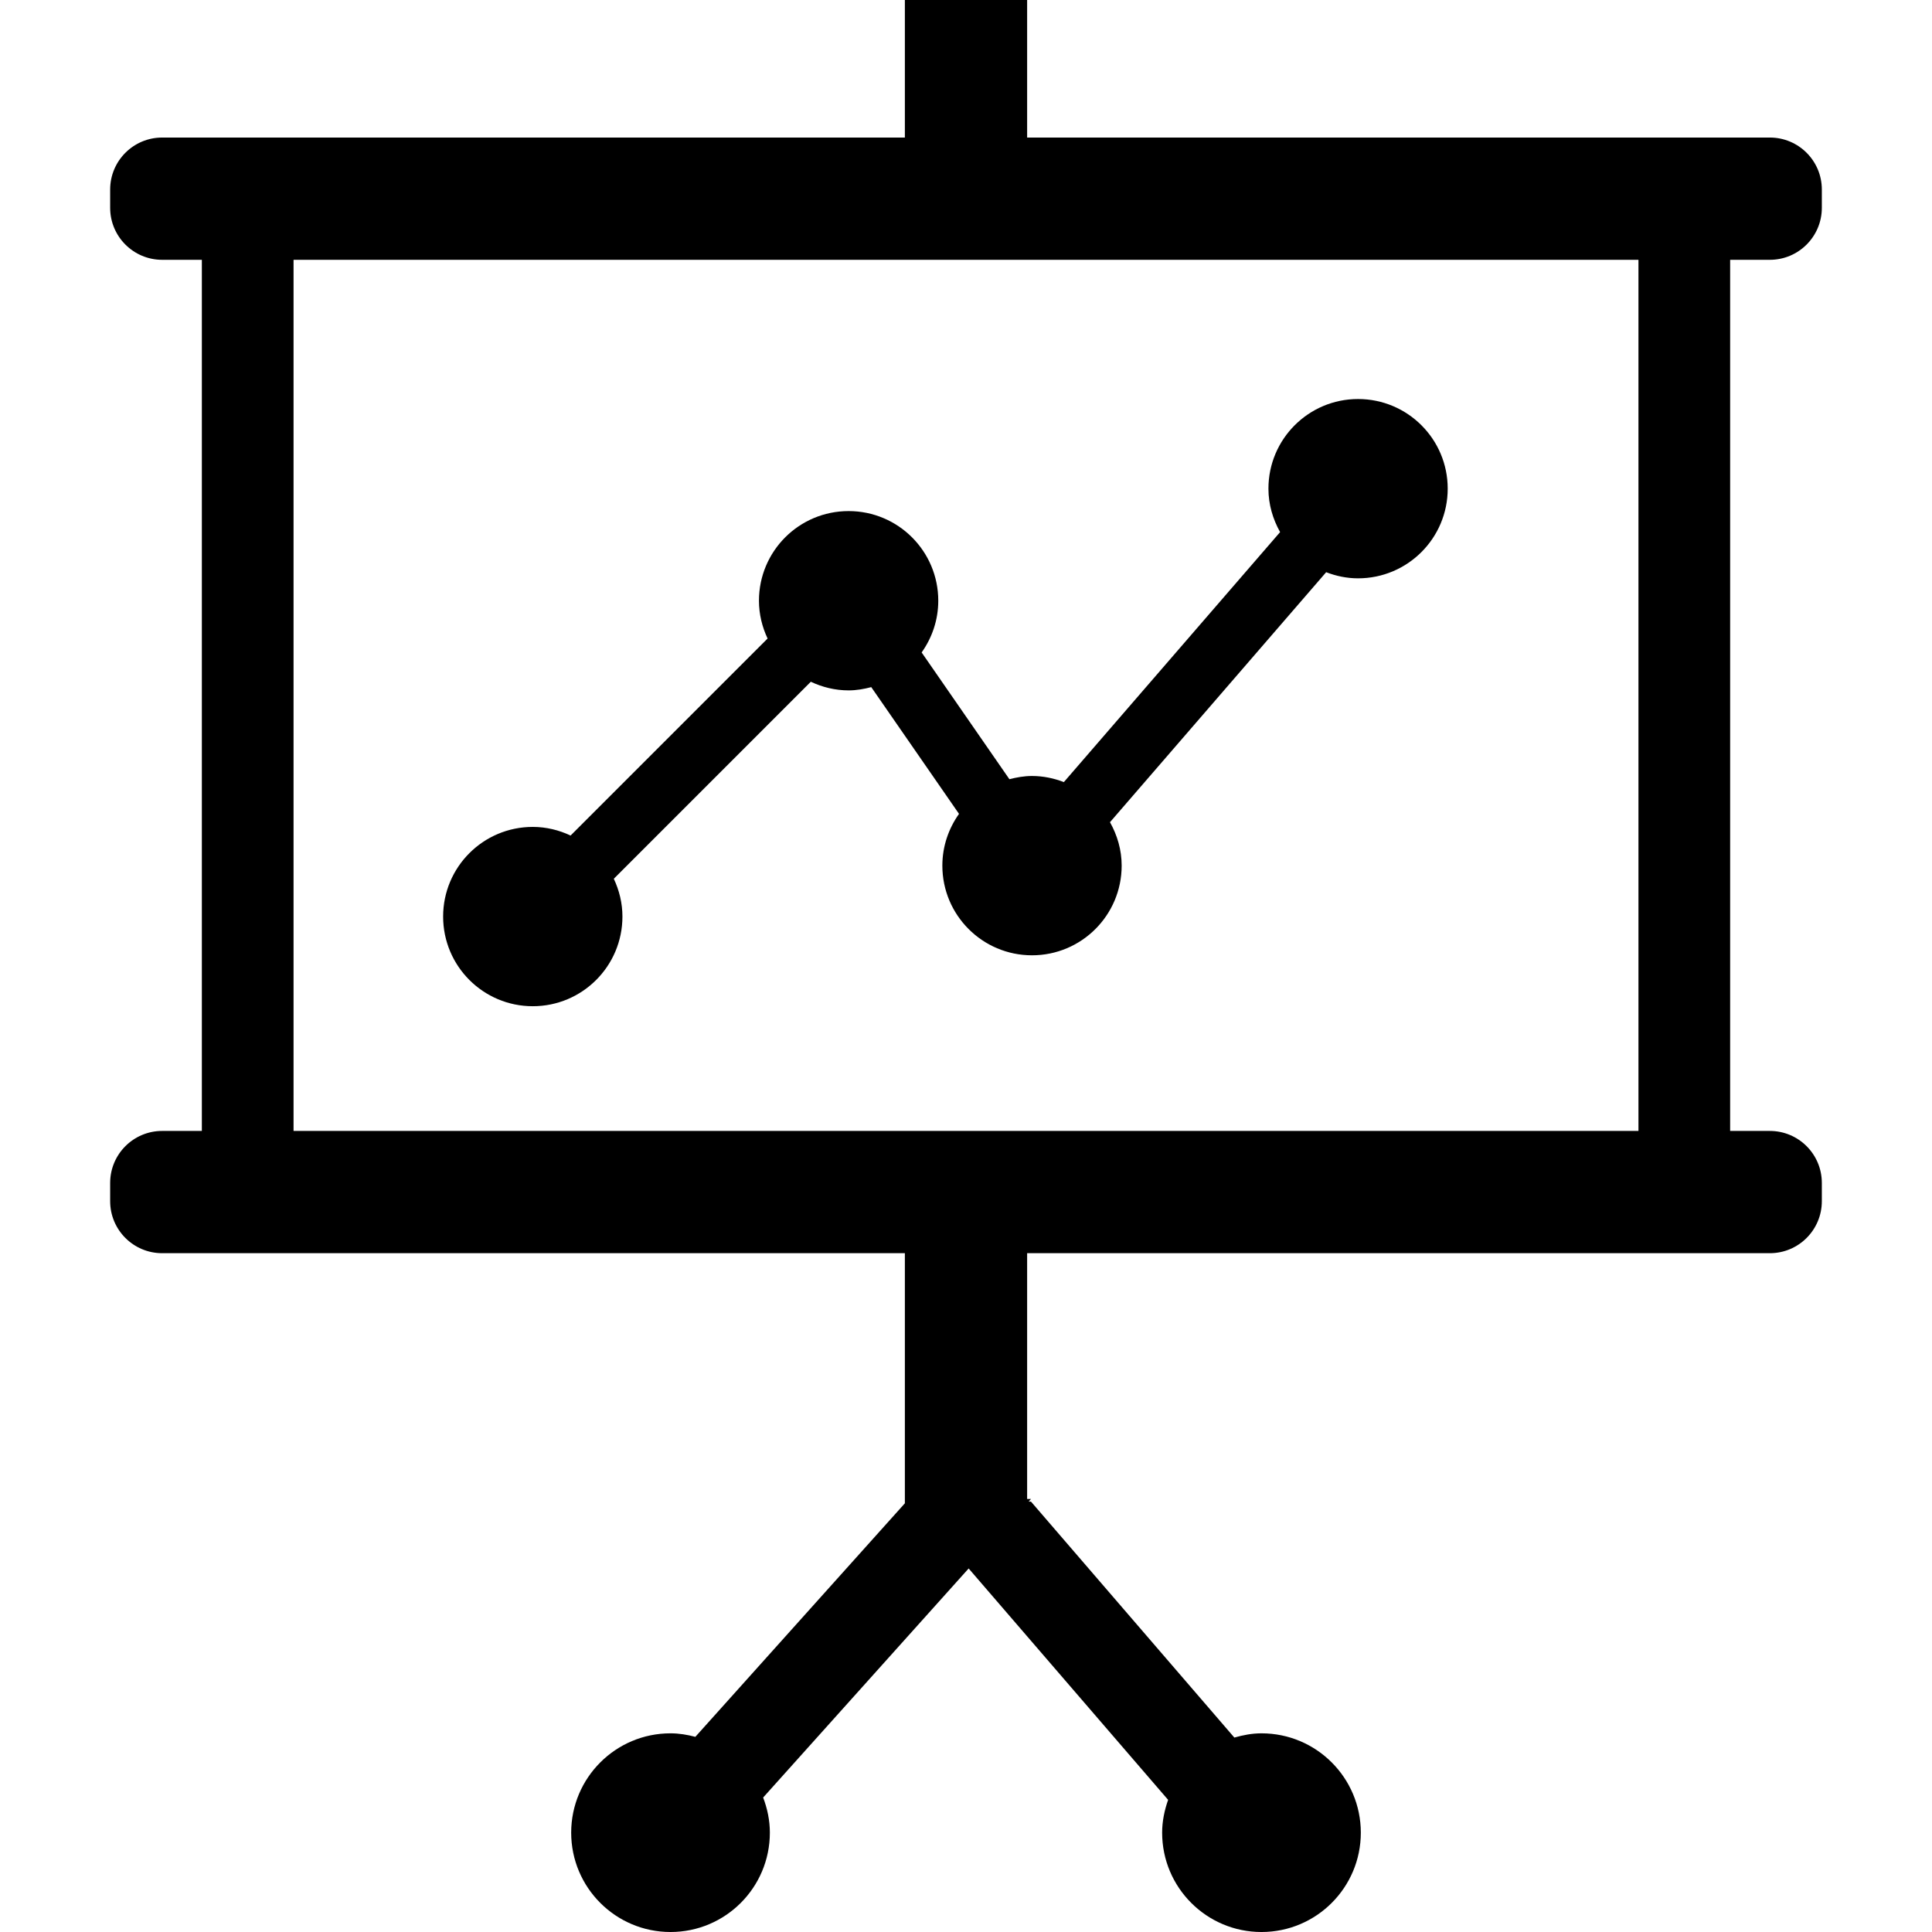<?xml version="1.0" encoding="utf-8"?>

<!DOCTYPE svg PUBLIC "-//W3C//DTD SVG 1.1//EN" "http://www.w3.org/Graphics/SVG/1.1/DTD/svg11.dtd">

<svg height="800px" width="800px" version="1.1" id="_x32_" xmlns="http://www.w3.org/2000/svg" xmlns:xlink="http://www.w3.org/1999/xlink" 
	 viewBox="0 0 512 512"  xml:space="preserve">
<style type="text/css">
	.st0{fill:#000000;}
</style>
<g>
	<path class="st0" d="M469.027,68.852c7.609,0,13.779-6.171,13.779-13.78V50.23c0-7.609-6.17-13.779-13.779-13.779H272.201V0H239.8
		v36.451H42.973c-7.609,0-13.78,6.17-13.78,13.779v4.842c0,7.609,6.171,13.78,13.78,13.78h10.521v230.857H42.973
		c-7.609,0-13.78,6.17-13.78,13.78v4.841c0,7.61,6.171,13.78,13.78,13.78h10.521H239.8v66.281l-55.527,61.891
		c-2.112-0.554-4.291-0.933-6.577-0.933c-14.54,0-26.326,11.786-26.326,26.326c0,14.539,11.786,26.326,26.326,26.326
		c14.539,0,26.325-11.787,26.325-26.326c0-3.291-0.676-6.408-1.78-9.31l54.463-60.705l52.861,61.322
		c-0.961,2.737-1.586,5.632-1.586,8.694c0,14.539,11.787,26.326,26.326,26.326c14.539,0,26.326-11.787,26.326-26.326
		c0-14.54-11.786-26.326-26.326-26.326c-2.512,0-4.892,0.467-7.191,1.123l-53.885-62.523l-0.621-0.016l0.621-0.688h-1.028V332.11
		h186.305h10.521c7.609,0,13.779-6.171,13.779-13.78v-4.841c0-7.61-6.17-13.78-13.779-13.78h-10.521V68.852H469.027z
		 M77.795,299.709V68.852h356.411v230.857H77.795z"/>
	<path class="st0" d="M359.895,105.745c-13.115,0-23.747,10.632-23.747,23.756c0,4.2,1.178,8.084,3.093,11.51l-57.303,66.249
		c-2.634-1.005-5.458-1.614-8.448-1.614c-2.08,0-4.066,0.356-5.988,0.854l-23.257-33.595c2.753-3.877,4.406-8.591,4.406-13.709
		c0-13.123-10.632-23.755-23.763-23.755c-13.124,0-23.755,10.632-23.755,23.755c0,3.599,0.854,6.969,2.286,10.022l-52.209,52.208
		c-3.053-1.432-6.423-2.286-10.022-2.286c-13.123,0-23.755,10.632-23.755,23.755s10.632,23.763,23.755,23.763
		c13.131,0,23.763-10.64,23.763-23.763c0-3.592-0.855-6.962-2.286-10.014l52.208-52.209c3.054,1.432,6.423,2.286,10.015,2.286
		c2.088,0,4.074-0.356,6.004-0.862l23.256,33.588c-2.753,3.876-4.414,8.591-4.414,13.717c0,13.123,10.632,23.763,23.755,23.763
		c13.131,0,23.763-10.64,23.763-23.763c0-4.201-1.178-8.085-3.093-11.51l57.287-66.25c2.634,1.013,5.466,1.622,8.448,1.622
		c13.131,0,23.763-10.64,23.763-23.763C383.658,116.377,373.027,105.745,359.895,105.745z"/>
</g>
</svg>